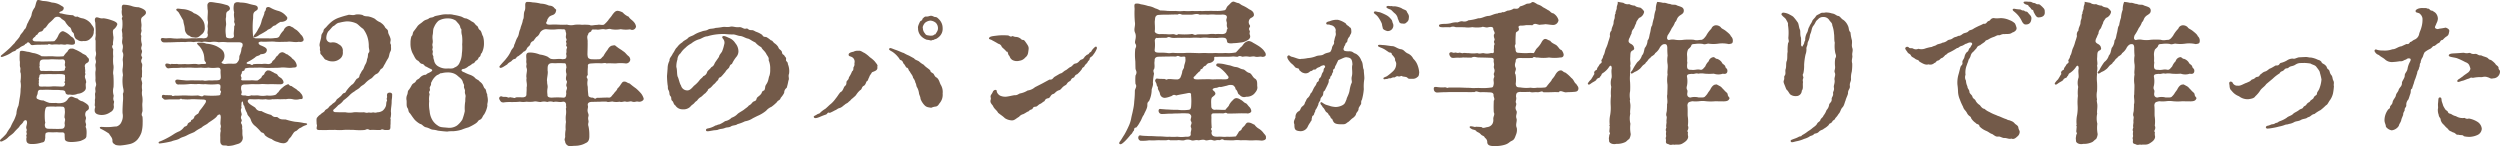 <svg xmlns="http://www.w3.org/2000/svg" width="321.249" height="18.794" viewBox="0 0 321.249 18.794"><path d="M12.56-13.58a7.109,7.109,0,0,1,.02.9c.06.3-.12.68,0,.88v1.1c-.02.4.14.46,0,.94-.12.44.14.5,0,.92-.1.3.08.52-.02,1-.04.24.02.78,0,1-.04.44.18.56.04.92-.16.4.04.56-.08.86-.06.24.06.54-.04.88.04.44-.04.56,0,.78.12.16-.04.32-.02.5-.04.4.2.6.74.66a1.876,1.876,0,0,0,1.28-.36.76.76,0,0,0,.42-.88c-.02-.26.12-.48,0-.58-.1-.36-.02-.34,0-.68a1.942,1.942,0,0,1-.02-1.08,13.072,13.072,0,0,0-.02-1.54c-.12-.46.12-.82-.02-1.4a5.746,5.746,0,0,1,0-1.02,4.308,4.308,0,0,1,0-.88c-.06-.16-.26-.34-.02-.62-.06-.36.12-.78.02-1.14-.02-.3-.1-.62.04-.8a1.273,1.273,0,0,0,.48-.64c.06-.3-.58-.5-.82-.58a4.521,4.521,0,0,0-.94-.22c-.44.06-.52-.08-.84-.12-.28-.02-.34.3-.22.68Zm6.48-1.86c0-.3-.58-.54-.96-.64a2.645,2.645,0,0,1-.94-.18,3.86,3.86,0,0,0-.88-.14c-.28-.04-.36.18-.3.6a1.792,1.792,0,0,0,.04.82c.12.14-.16.3,0,.52a4.815,4.815,0,0,1,0,1.08c-.14.36.06.48,0,1.02.1.28-.1.64.02,1.02.18.44-.08.78.02,1.02.18.34.04.58.02,1.02a3.5,3.5,0,0,1,0,1.04c-.1.5.1.84,0,1.08a5.182,5.182,0,0,0,0,1.12c.04.48.22.72.02,1.1a4.871,4.871,0,0,1,0,1.08c-.02.46-.06,1-.04,1.42a1.72,1.72,0,0,1-.14,1.12.992.992,0,0,1-.62.58c-.46.02-.68.08-1.06.08A4.736,4.736,0,0,1,13.5-.7c-.22,0-.36-.02-.38.08-.02.14.22.2.36.28a9.007,9.007,0,0,1,.82.5c.18.34.4.48.44.84-.02.38.12.42.42.62a2.217,2.217,0,0,0,.68.06,9.109,9.109,0,0,0,1.22-.2,1.894,1.894,0,0,0,.88-.54,3.048,3.048,0,0,0,.52-.9,4.382,4.382,0,0,0,.16-1.22,6.472,6.472,0,0,0-.02-.84c-.24-.3.04-.58,0-.84,0-.36-.04-.56-.02-.86a3.088,3.088,0,0,0,0-.86,1.984,1.984,0,0,1-.02-.84,2.472,2.472,0,0,1,0-.86c-.02-.4-.24-.56-.02-.86-.02-.34.02-.6,0-.86-.06-.28.1-.68-.02-.86-.26-.52.16-.62,0-.86-.22-.32.14-.54-.02-.86-.18-.36.1-.5,0-.84a2.291,2.291,0,0,1-.04-.98c-.18-.24.02-.38.02-.74-.1-.2.04-.5-.02-.84-.02-.26-.12-.62.1-.82C18.76-14.98,19.1-15.16,19.04-15.44ZM11.72-9.36c-.02-.2-.18-.24-.28-.4-.1-.22-.48-.28-.64-.44a5.285,5.285,0,0,0-.74-.4c-.2-.06-.32-.2-.54-.16-.36-.04-.46.2-.56.38a2.87,2.87,0,0,0-.5.6,6.739,6.739,0,0,1-1.42,0c-.54,0-.9.02-1.4,0a2.836,2.836,0,0,0-.98-.4c-.28-.02-.52-.16-.86-.18-.46-.1-.92-.22-.96.04a10.9,10.9,0,0,0-.02,1.1c.08.24-.04.64.08.9.06.3-.08.42.06.74a4.256,4.256,0,0,1-.04,1.04,2.609,2.609,0,0,1,.02.96,6.127,6.127,0,0,1-.1,1.08c-.06.32-.1.72-.18,1.08A2.627,2.627,0,0,0,2.4-2.38a5.7,5.7,0,0,1-.32.84,7.215,7.215,0,0,0-.44.88A8.076,8.076,0,0,0,1.1.18,6.845,6.845,0,0,1,.44.84c-.1.1-.2.22-.12.3.12.1.32-.02.46-.1A1.828,1.828,0,0,0,1.38.6c.16-.16.48-.34.7-.58.26-.32.6-.62.68-.72.12-.28.42-.38.56-.72.22-.24.44-.18.44.14.02.28-.18.6-.06.84.1.24-.08.28,0,.48.1.24-.1.34-.02.46.08.14-.04.22,0,.46,0,.54.44.54.82.54a3.948,3.948,0,0,0,1.18-.2c.24-.02.38-.14.4-.46.06-.16,0-.32.04-.52,0-.22.08-.3.44-.34a9.013,9.013,0,0,0,1.04,0A3.688,3.688,0,0,0,8.28,0c.24.02.3.08.32.3a3.245,3.245,0,0,0,.02.46c-.04.4.42.48.86.48a5.338,5.338,0,0,0,1.16-.14c.52-.22.78-.32.76-.72a3.166,3.166,0,0,0-.02-.86c-.2-.46.06-.26-.06-.68-.16-.44.12-.52-.02-.86a.727.727,0,0,1,.06-.68c.3-.22.4-.28.34-.56.02-.26-.4-.5-.78-.72a1.182,1.182,0,0,1-.68-.38c-.36-.04-.56-.22-.7-.22-.16-.08-.44.14-.54.32a1.035,1.035,0,0,1-.76.48,1.844,1.844,0,0,1-.74,0c-.48.02-.6,0-.82,0a3.7,3.7,0,0,1-.8-.32,1.434,1.434,0,0,1-.74-.18c-.14-.04-.2-.16-.12-.42a.967.967,0,0,0,.12-.42c.04-.32.2-.38.56-.34.28-.02.9-.02,1.22,0,.34.02.78-.02,1.18.04.38,0,.56.06.6.28.04.32.4.32.56.28a1.627,1.627,0,0,0,1.02-.1,1.357,1.357,0,0,0,.9-.4c.26-.3.08-.48.14-.94.1-.14,0-.4-.04-.56a.655.655,0,0,1-.02-.58c.06-.08-.08-.14-.02-.34.02-.28-.04-.34-.02-.56a.429.429,0,0,1,.12-.5C11.54-8.98,11.74-9,11.72-9.36ZM6.06-2.7c.08-.4.1-.62.46-.6a4.51,4.51,0,0,1,.9,0,3.887,3.887,0,0,1,.84,0c.32-.02.36.22.36.52.06.32-.12.82,0,.98.12.2-.1.52,0,.82,0,.38-.16.52-.42.52-.44.04-1.18,0-1.6,0-.32,0-.48-.08-.52-.3-.1-.32.1-.46,0-.62A7.249,7.249,0,0,1,6.06-2.7Zm2.6-3.58c-.04.24-.1.4-.42.4-.26,0-1.02-.06-1.28-.02-.48.04-.82,0-1.24.02-.22-.02-.44.06-.44-.26-.06-.08.04-.24,0-.38-.04-.18.06-.2.02-.28-.08-.2.02-.22.04-.34.02-.28.08-.34.4-.34.42.02.98-.04,1.26,0,.5,0,.8-.02,1.24,0,.34.04.42.08.4.28,0,.14.04.18,0,.32-.04.12.08.18-.04.36C8.52-6.4,8.62-6.34,8.66-6.28ZM8.26-7.9c-.54.04-.74.02-1.18.02-.42-.04-.8.02-1.28-.02-.18.04-.42,0-.4-.28.02-.12-.1-.14-.02-.34.04-.08-.02-.18,0-.3.02-.24.04-.38.18-.46.14-.14.78-.06,1.16-.1.32-.04,1.06.04,1.54,0,.26,0,.36.06.4.36-.02.2-.08.36,0,.52.1.18,0,.2-.02.3C8.62-7.84,8.48-7.94,8.26-7.9Zm-1.8-3.38c.1-.16.26.02.58,0a4.1,4.1,0,0,1,.86,0c.36-.08.58.06.84,0,.18-.08.38,0,.74.02.2,0,.4-.02.44-.2a.794.794,0,0,0-.4-.8c-.18-.1-.24-.22-.38-.32A2.508,2.508,0,0,0,8.4-13c-.3,0-.52.32-.62.56a2.028,2.028,0,0,1-.5.72c-.2.04-.6.02-.92.04-.42,0-.6.02-.92,0-.2-.02-.48,0-.7-.02-.4-.12-.28-.32-.02-.54.16-.06.12-.26.34-.3.1-.1.16-.34.44-.4.28-.04.34-.22.44-.4.28-.08.44-.5.68-.72a5.261,5.261,0,0,0,.68-.66.63.63,0,0,1,.86.08c.04.1.5.28.56.52a3.557,3.557,0,0,0,.46.56c.22.08.26.34.32.5.04.2.3.24.3.5.06.4.24.6.44.66a.9.9,0,0,0,.76.16,1.041,1.041,0,0,0,.94-.34,1.1,1.1,0,0,0,.4-.9c.12-.46-.14-.64-.4-1.04a2.056,2.056,0,0,0-.98-.62,1.824,1.824,0,0,1-.7-.24c-.52.1-.38-.18-.72-.18a6.456,6.456,0,0,1-1.34-.22c-.34,0-.36-.14-.14-.24.32-.1.42-.26.42-.48-.04-.16-.18-.18-.48-.38a2.374,2.374,0,0,0-1.04-.3,3.976,3.976,0,0,0-1.12-.2c-.36-.04-.76-.3-.84.06-.12.24-.14.58-.26.8a1.971,1.971,0,0,0-.4.96c-.1.36-.34.64-.44.94-.22.28-.2.76-.5.92-.18.42-.46.52-.58.9-.28.42-.52.58-.64.82-.34.32-.44.48-.78.78-.18.16-.4.36-.82.7-.12.1-.22.16-.18.26s.22.04.46-.06a3.943,3.943,0,0,0,.92-.46c.22-.18.46-.16.54-.28.1-.18.26-.12.58-.4.32-.22.5-.2.6-.36.06-.12.18-.04.28-.22.16-.12.28,0,.4.16s.22.16.4.14a6.1,6.1,0,0,1,.76-.04Zm26.44-.96c.08.06.18.02.3-.04a1.311,1.311,0,0,0,.42-.24,11.4,11.4,0,0,0,1-.58c.04-.12.4-.18.54-.34.16-.12.2-.26.5-.3a3.62,3.62,0,0,1,.68-.46c.24.04.84-.1.86-.44.06-.12-.1-.28-.34-.52a2.05,2.05,0,0,0-.78-.44,3.992,3.992,0,0,1-1.04-.42c-.28-.16-.54-.08-.58.14,0,.32-.22.3-.2.6-.16.5-.28.66-.36,1a2.955,2.955,0,0,1-.42.98,3.15,3.15,0,0,1-.48.74C32.92-12.44,32.8-12.3,32.9-12.24Zm-9.06-2.14c.06.52.16.58.2,1.1a1.023,1.023,0,0,0,.46.82c.3.06.16.24.72.26.5.12.68-.14.98-.38a1.006,1.006,0,0,0,.4-.96,1.556,1.556,0,0,0-.36-1.02,2.146,2.146,0,0,0-.88-.7c-.26-.06-.24-.2-.58-.32a2.652,2.652,0,0,0-1.04-.26c-.44-.04-.7-.12-.78.02-.1.16.18.22.32.46C23.52-14.94,23.78-14.48,23.84-14.38ZM30.88,1.48A.817.817,0,0,0,31.46.46c-.06-.46.02-.62-.06-.98a.927.927,0,0,0-.06-.54c-.22-.28.12-.32-.02-.6-.2-.4.12-.52,0-.78-.06-.3-.14-.44.02-.72-.08-.18-.02-.26-.02-.42-.02-.34.12-.48.18-.32.06.22.04.42.18.48a3.3,3.3,0,0,0,.36.94c.06.4.34.42.48.86a1.553,1.553,0,0,0,.58.82,6.247,6.247,0,0,1,.72.74c.16.16.36.04.5.42a2.342,2.342,0,0,0,.88.5,1.883,1.883,0,0,0,.8.38,1.834,1.834,0,0,0,.74.16.713.713,0,0,0,.62-.42c.04-.18.3-.3.44-.6.22-.3.24-.44.54-.56.14-.04.34-.36.62-.42a2.092,2.092,0,0,1,.46-.26c.16-.06.34-.1.34-.2,0-.12-.26-.12-.42-.14a7.919,7.919,0,0,0-1.12-.16,7.825,7.825,0,0,1-1.24-.3c-.42,0-.68.02-.96-.24-.26-.2-.42.12-.88-.34a4.87,4.87,0,0,1-1.26-.5.752.752,0,0,1-.76-.4c-.16-.16-.64-.38-.84-.6-.3-.28-.12-.56.24-.52a9.021,9.021,0,0,0,1.04,0,3.208,3.208,0,0,0,.88,0,1.783,1.783,0,0,0,.86,0c.28.02.48-.02.88,0,.18.02.44-.02.86,0a2.047,2.047,0,0,1,.86,0,1.745,1.745,0,0,0,.86,0c.14-.06.5.12.42-.34a.863.863,0,0,0-.26-.44c-.18-.28-.32-.24-.54-.5a7.153,7.153,0,0,1-.64-.42c-.32.02-.3-.32-.5-.2a1.772,1.772,0,0,0-.66.42,2.018,2.018,0,0,0-.52.58c-.22.14-.2.28-.44.36a2.536,2.536,0,0,1-1.02.06,2.907,2.907,0,0,1-1.1,0c-.36-.04-.44.04-.92-.02a.953.953,0,0,1-.74.02c-.36,0-.68.02-.5-.3.06-.28-.12-.36-.06-.78.02-.22.14-.3.4-.34.32.02.76-.04,1.16-.04a7.369,7.369,0,0,0,.94,0c.34-.04.8.04,1.24,0,.46,0,.64.02,1.18.02.4.04.56-.16.52-.3-.04-.16-.02-.16-.24-.44-.28-.22-.36-.18-.54-.48-.1-.16-.36-.16-.46-.28-.32-.14-.5-.3-.64-.26-.24-.12-.52.24-.56.36-.02.24-.28.18-.38.5-.04.1-.26.24-.48.4-.34.06-.56-.04-.96,0h-.78c-.24.02-.5.02-.36-.26.06-.12-.2-.3-.02-.54.12-.18.02-.28.14-.38.16-.04.3-.08.3-.24-.02-.14.24-.16.54-.2.32,0,1.2-.02,1.52-.02.2,0,.74.06,1.16.04.58-.02.9,0,1.38-.04.5-.08,1.04.1,1.56,0,.24-.02.56.02.52-.32a1.305,1.305,0,0,0-.58-.84c-.14-.24-.44-.36-.58-.52-.3-.06-.34-.24-.7-.3-.38.06-.42.24-.62.46-.24.16-.16.18-.32.38-.14.22-.32.22-.38.46a.606.606,0,0,1-.56.22,2.274,2.274,0,0,0-.74,0,6.914,6.914,0,0,0-1.1.02c-.2.24-.3-.02-.5-.02-.44,0-.44-.16-.2-.28a5.974,5.974,0,0,0,.92-.56c.26-.28.5-.16.72-.42.24-.02.74-.02.8-.5.04-.32-.4-.48-.88-.68-.3-.24-.24-.42.18-.44.5.06,1.34-.06,1.82.02.48.04,1.1,0,1.5,0,.52-.08.92.12,1.5,0,.34.08.66-.06.6-.34a1.2,1.2,0,0,0-.24-.48c-.16-.12-.28-.36-.52-.56-.1-.14-.36-.22-.6-.46-.32-.12-.34-.2-.5-.2a.833.833,0,0,0-.7.58,2.692,2.692,0,0,0-.54.74c-.1.18-.3.24-.58.24a3.939,3.939,0,0,1-.82.04H33.28c-.36,0-.5-.1-.48-.42a11.294,11.294,0,0,1,.02-2.18c0-.46,0-.68.24-.86.18-.14.36-.18.36-.4s-.1-.32-.38-.4a7.371,7.371,0,0,1-.9-.22,3.677,3.677,0,0,0-.96-.12c-.44-.1-.64-.04-.8.16a2.045,2.045,0,0,0,0,1.1c-.1.52.1.86,0,1.12-.02.3.22.36,0,.68.02.4-.08.84-.04,1.08.04.28.02.44-.5.46-.46-.04-.52-.12-.52-.42a3.793,3.793,0,0,1,.02-1.28c.04-.3-.1-.72,0-1.02.02-.4-.02-.58.18-.74.22-.14.3-.18.32-.4-.08-.4-.44-.42-.64-.48a5.9,5.9,0,0,0-1.06-.22c-.48-.08-.88-.16-1.02-.04-.26.22-.16.38-.16.84.1.34-.04.98.02,1.48.1.32-.04.54,0,.86.08.32-.1.74.02.88,0,.42-.12.5-.56.54a3.063,3.063,0,0,0-.86,0,5.871,5.871,0,0,0-.84,0,5.426,5.426,0,0,1-1.14,0,5.238,5.238,0,0,1-1.12,0,2.874,2.874,0,0,0-.62-.02,3.47,3.47,0,0,1-.46,0c-.3-.06-.46,0-.44.2.1.26.22.34.44.34.66,0,1.24-.02,1.64-.04.32,0,.72-.02,1.06,0a3.9,3.9,0,0,1,1.08,0,3.144,3.144,0,0,1,1.06,0c.38-.12.58,0,1.08,0a2.716,2.716,0,0,1,1.08.02,4.651,4.651,0,0,1,1.06,0h1.56c.46.04.52.22.4.6-.14.12-.1.52-.18.66-.06.32-.18.38-.2.64a.84.84,0,0,1-.22.64c-.14.22-.28.22-.66.22a4.842,4.842,0,0,0-.98.04c-.36-.06-.56-.16-.28-.36a1.13,1.13,0,0,0,.18-1.04c-.1-.4-.54-.66-.94-.88a3.893,3.893,0,0,0-1.34-.34,1.7,1.7,0,0,0-.82-.12c-.12,0-.32-.02-.36.08-.04.08.22.3.3.38A2.592,2.592,0,0,1,26.48-10c.12.6.02.72.16.88.3.34.06.34-.38.34-.14-.02-.38.08-.6.02-.4-.1-1.12.06-1.56-.02-.4.02-.52.02-.78.02-.18.02-.22-.06-.44-.02a5.43,5.43,0,0,1-.56-.02c-.12.12-.16,0-.52-.04-.4-.04-.26.36-.16.44a.337.337,0,0,0,.4.16c.68-.08.98,0,1.54-.08.38.04.84-.02,1.26,0a8.454,8.454,0,0,0,1.28,0,3.646,3.646,0,0,0,.96,0,3.824,3.824,0,0,0,1,.02c.46-.06.54.06.56.38-.04.2.04.74.02.9-.04.32-.24.3-.52.34-.38-.02-.56.04-.92,0-.4.02-.58.1-.84,0-.28.02-.82,0-1.16,0-.58-.02-.84.04-1.14,0-.34-.04-.32-.02-.94-.1-.18-.02-.42.1-.3.32a.383.383,0,0,0,.48.3A8.648,8.648,0,0,0,24.6-6.2c.22-.04.64.02,1.02,0,.22-.06.7.06,1.02,0a7.647,7.647,0,0,0,1.66,0c.26.04.34.1.32.38.02.16-.1.36,0,.46.18.18-.04.32,0,.38,0,.26-.16.22-.56.26a10.293,10.293,0,0,1-1.58-.04c-.2.28-.52.02-.8.02a12,12,0,0,1-1.48,0c-.46-.02-.86.04-1.34.02-.26,0-.4.14-.5-.04-.26-.02-.58-.02-.82-.02-.36-.08-.42-.02-.44.14-.04.24.1.2.22.36.08.1.28.08.52.06.4-.04.96,0,1.52-.02.28-.2.26.04.5-.02a4.521,4.521,0,0,0,1.04,0c.28-.02,1.06.04,1.52.04.32.04.42.1.28.42a9.55,9.55,0,0,1-.72.98c-.18.24-.12.4-.36.48-.24.2-.36.24-.38.44-.2.38-.4.22-.4.42-.02.18-.26.14-.44.4-.02.24-.22.28-.44.38a1.747,1.747,0,0,1-.62.56,4.07,4.07,0,0,0-.76.4,8.291,8.291,0,0,1-.78.46,8.534,8.534,0,0,1-.84.4c-.16.06-.32.1-.28.24.02.1.22.06.36.04a11.423,11.423,0,0,0,1.28-.24c.36-.16.6-.14.98-.32.38-.26.64-.24,1.02-.46.42-.22.54-.24.94-.42a5.112,5.112,0,0,1,.92-.56c.28-.3.7-.4.88-.62.28-.2,1.06-.66,1.14-.92.36-.3.44-.14.46.18,0,.24-.06.68-.04.92a.721.721,0,0,1,0,.54c-.02.18.08.22,0,.48A2.874,2.874,0,0,0,28.6.6c0,.48-.04.78.12.92.14.22.34.14.7.18.12.1.72,0,.86-.04Zm19.8-6.26c.08-.42-.58-.4-.64-.14-.06.22.02.28-.02.46-.12.26.1.28-.04.48-.08.18-.04.48-.12.64a1.384,1.384,0,0,1-.38.54,1.214,1.214,0,0,1-.7.22c-.34.12-.46-.02-.6.02-.26.08-.46-.02-.58.02-.28.08-.42-.06-.64-.04-.58.04-.72-.04-1.2,0a2.79,2.79,0,0,1-1.08,0c-.46,0-1,0-1.24-.02-.34.02-.42-.24-.24-.36a4.961,4.961,0,0,0,.56-.54,2.056,2.056,0,0,0,.68-.62,5.971,5.971,0,0,0,.7-.58,2.871,2.871,0,0,1,.7-.56c.26-.24.52-.28.78-.6.28-.24.4-.22.66-.52a3.247,3.247,0,0,1,.7-.54c.16-.06.32-.38.66-.58.32-.08.48-.52.6-.64.32-.14.28-.32.52-.66a6.677,6.677,0,0,1,.42-.74c.14-.28.12-.54.26-.82.18-.28.06-.54.1-.88-.24-.36.06-.48-.1-.9-.1-.34-.26-.48-.28-.78,0-.36-.32-.36-.44-.68a1.591,1.591,0,0,0-.4-.42c-.06-.04-.1-.08-.16-.12a2,2,0,0,1-.68-.44,2.874,2.874,0,0,0-.78-.3c-.22-.06-.54.02-.82-.2a2.235,2.235,0,0,0-.88-.06c-.42.18-.78-.06-1.06.08a10.412,10.412,0,0,0-1.02.3,3.2,3.2,0,0,0-.94.48,5.153,5.153,0,0,0-.76.74c-.12.14-.38.28-.36.54-.16.32-.26.36-.28.6-.02.48-.28.94-.22,1.3.12.34-.04.38.1.72-.06.38.1.32.3.64.2.2.2.38.5.44a1.467,1.467,0,0,0,.72.18,1.4,1.4,0,0,0,.92-.28.963.963,0,0,0,.44-.96.886.886,0,0,0-.5-.94,1.23,1.23,0,0,0-1.02-.24.586.586,0,0,1-.6-.54,1.662,1.662,0,0,1,.24-.88c.26-.24.5-.58.64-.68.26-.08.4-.42.84-.46a5.756,5.756,0,0,1,.9-.16,2.911,2.911,0,0,1,1.24.26c.24.12.52.48.88.7a3.624,3.624,0,0,1,.54,1.02,3.819,3.819,0,0,1,.18,1.26c.02.38.16.58,0,.78-.18.18-.04.5-.22.82a1.554,1.554,0,0,1-.24.72c-.14.24-.2.6-.34.7-.2.26-.18.34-.34.56-.1.24-.02.4-.38.54-.24.22-.36.64-.66.78a4.112,4.112,0,0,0-.56.6c-.26.3-.18.44-.48.48-.24.14-.26.34-.48.46-.22.24-.4.26-.48.46-.18.28-.2.24-.5.46-.1.16-.3.2-.48.46-.1.18-.44.26-.5.44-.1.18-.36.24-.52.44a1.48,1.48,0,0,0-.42.38c-.18.12-.1.52-.1.88.1.2,0,.3,0,.5-.02.2.1.28.52.26.16,0,.54.02.82,0,.36-.02.62,0,1.02-.02a5.816,5.816,0,0,0,1.18,0c.38-.02.64,0,1.18,0a7.814,7.814,0,0,0,1.4.02c.32-.04.3-.22.72,0,.48-.06,1.04.04,1.42-.02.18-.16.36.04.6.02.16-.02.4.04.54-.08.1-.08.08-.4.08-.54.04-.22,0-.42.04-.74-.1-.12.02-.26.02-.46a1.734,1.734,0,0,0,0-.56c0-.4.1-.84.1-1.22C50.62-4.3,50.68-4.32,50.68-4.78ZM62.9-4.9c-.16-.26-.1-.44-.24-.68-.22-.14-.18-.28-.36-.58-.16-.26-.38-.34-.48-.5-.12-.1-.42-.2-.56-.42a1.994,1.994,0,0,0-.64-.34,5.677,5.677,0,0,1-.68-.3c-.5-.16-.4-.42-.02-.44a1.542,1.542,0,0,0,.58-.34,1.441,1.441,0,0,0,.48-.32c.36-.08.32-.3.5-.4.36-.2.2-.32.4-.46.24-.14.12-.38.32-.52a2.679,2.679,0,0,0,.28-1.3,2.843,2.843,0,0,0-.12-.84c-.18-.26-.16-.64-.42-.82s-.14-.44-.44-.58c-.2-.18-.22-.36-.58-.5a3.016,3.016,0,0,0-.72-.4c-.34,0-.42-.2-.8-.28a6.267,6.267,0,0,0-.82-.18,1.971,1.971,0,0,0-.72-.06,3.032,3.032,0,0,0-.9.06c-.36.08-.64.12-.82.18-.32.24-.54.1-.76.3-.2.16-.42.1-.76.4-.24.22-.38.26-.64.52-.22.32-.36.5-.5.68-.22.26-.08.48-.32.68a2.776,2.776,0,0,0-.12.86,2.8,2.8,0,0,0,.26,1.3c.26.44.36.84.72.98.16.12.24.34.48.4.32.02.28.3.62.38a4.452,4.452,0,0,0,.54.28c.42.18-.02.38-.36.54-.12.02-.28.26-.4.2a1.177,1.177,0,0,0-.64.36c-.2.26-.38.2-.5.42-.18.34-.32.22-.54.52a5.276,5.276,0,0,1-.36.6c-.24.24-.12.34-.24.66a1.163,1.163,0,0,0-.08.76c.02.46-.04.7.12.96.16.2.04.44.32.68.22.3.32.48.6.82a2.864,2.864,0,0,0,.7.54c.3.04.4.38.8.44.46.12.54.28.88.3a2.9,2.9,0,0,1,.6.12c.3.04.82.1,1.2.12.42-.08.68-.02.92-.06a4.394,4.394,0,0,0,.92-.18,7.52,7.52,0,0,1,.88-.3,6.1,6.1,0,0,0,.8-.42c.52-.3.38-.46.68-.56.32-.14.32-.46.54-.68a3.148,3.148,0,0,0,.42-1.12c-.04-.28.06-.38.06-.7C62.98-4.52,62.88-4.66,62.9-4.9Zm-7.02-7.58c.1-.38,0-.7.2-1.06a2.17,2.17,0,0,1,.56-.8,2.274,2.274,0,0,1,1.22-.3,1.709,1.709,0,0,1,1.02.3c.26.34.46.44.56.82,0,.22.18.16.14.46a1.944,1.944,0,0,0,.08.62,5.433,5.433,0,0,1,.02,1.14,5.968,5.968,0,0,1-.04,1.18,2.729,2.729,0,0,1-.28,1.14,1.049,1.049,0,0,1-.66.64c-.22.22-.76.1-.94.14a2.023,2.023,0,0,1-1.12-.26,1.083,1.083,0,0,1-.56-.72c0-.12-.12-.3-.1-.5.02-.18-.14-.2-.1-.52.1-.28-.08-.36-.02-.54.1-.26-.04-.34,0-.62C55.98-11.8,55.82-11.86,55.88-12.48ZM60.08-4a5.176,5.176,0,0,0-.06,1.26,7.2,7.2,0,0,1-.32,1.1,2.959,2.959,0,0,1-.68.76,1.77,1.77,0,0,1-1.24.28c-.66-.06-.94-.04-1.24-.28a2.082,2.082,0,0,1-.72-.76,2.6,2.6,0,0,1-.32-1.1A4.266,4.266,0,0,1,55.44-4a2.376,2.376,0,0,1,.04-.82c.06-.18-.14-.22,0-.48.16-.2-.06-.36.08-.58.24-.4.02-.36.2-.62a2.108,2.108,0,0,1,.7-.86c.32-.1.38-.28.58-.24a2.984,2.984,0,0,1,.74-.1,2.14,2.14,0,0,1,.74.1,1.648,1.648,0,0,1,.58.34c.26.24.54.38.66.76.02.18.2.36.16.54-.06.28.14.4.12.66-.06.38.14.44.06.82A4.186,4.186,0,0,0,60.08-4ZM82.7-4.96a5.571,5.571,0,0,0-.7-.7,9.7,9.7,0,0,1-.8-.62c-.38-.1-.38-.22-.62-.24-.32-.04-.38.2-.52.36a2.266,2.266,0,0,1-.44.54c-.04.24-.32.4-.48.68-.22.18-.28.44-.56.48-.4-.04-1.28.04-1.6.02-.32.28-.28-.06-.68-.02-.28-.08-.42-.1-.42-.46a6.879,6.879,0,0,1-.06-.92,1.976,1.976,0,0,1-.02-.84c.04-.38-.3-.28.02-.7a6.48,6.48,0,0,1,.02-1.06c-.06-.38.16-.4.56-.42a8.419,8.419,0,0,1,1.02-.02c.3.04.62-.1.8.02.38-.04.76,0,1.22,0a4.953,4.953,0,0,1,1.22,0,.551.551,0,0,0,.62-.46A.627.627,0,0,0,81-9.84c-.24-.2-.36-.44-.66-.6-.14-.14-.5-.32-.74-.52-.2-.12-.24-.3-.54-.2-.34,0-.58.32-.7.56a5,5,0,0,0-.54.82c-.2.12-.24.34-.5.38a9.971,9.971,0,0,1-1.1,0c-.34-.1-.4-.14-.44-.6,0-.34.04-1.24.02-1.62.04-.3-.16-.66.06-.94.06-.4.38-.26.44-.52.06-.22.26-.1.58-.14.38.08.64-.08,1.06-.04.22.12.6-.12.86,0a3.291,3.291,0,0,0,1.26,0,3.47,3.47,0,0,0,1.2.02.5.5,0,0,0,.76-.36,1.119,1.119,0,0,0-.3-.6c-.2-.24-.5-.38-.64-.66a1.973,1.973,0,0,1-.76-.54,1.876,1.876,0,0,0-.64-.22c-.3,0-.44.18-.68.48-.22.36-.44.54-.54.72a3.92,3.92,0,0,1-.56.58c-.3.1-.58-.06-.88.04-.36-.02-.76.14-.96,0a5.145,5.145,0,0,0-.98-.02,3.847,3.847,0,0,0-.96,0,1.907,1.907,0,0,1-.96-.02,9.369,9.369,0,0,1-1.06,0,10.061,10.061,0,0,0-1.1,0c-.42.02-.58-.1-.5-.34.16-.14.06-.32.22-.46.12-.24.26-.32.6-.44a.617.617,0,0,0,.42-.56c.12-.14-.18-.24-.28-.42-.32-.28-.52-.18-.7-.26a2.533,2.533,0,0,0-.98-.22,4.682,4.682,0,0,0-1.04-.16,2.963,2.963,0,0,0-.76-.06c-.36.12-.08.68-.26,1.12-.2.38-.04.92-.24,1.18-.06.5-.26.78-.32,1.16-.24.48-.14.76-.4,1.14-.2.34-.28.76-.4.92-.02.42-.28.42-.46.9a4.15,4.15,0,0,1-.58.88c-.12.18-.4.44-.68.78-.08.1-.24.22-.14.34.08.1.2.06.4-.04.12-.06.38-.24.56-.34.22-.3.42-.3.58-.46.26-.34.44-.18.56-.36.2-.3.28-.18.48-.4a2.259,2.259,0,0,0,.48-.42A.647.647,0,0,0,68-10.8c.1-.18.34-.3.42-.48a.555.555,0,0,1,.4-.46c.16-.2.16-.22.38-.5a1.044,1.044,0,0,0,.46-.54.967.967,0,0,1,.8-.48,6.71,6.71,0,0,0,1.16.04,4.578,4.578,0,0,1,.96-.02c.28-.02.38.02.4.34.16.28-.06.56.06.82.18.38-.12.24.02.56.06.14-.02.24-.02.4.2.22.1.26.06.4-.06.18.02.26-.04.54-.06.14.04.22.02.4-.02.34-.16.36-.54.38-.4-.1-.96.04-1.28-.02-.28-.02-.32-.1-.6-.3a3.344,3.344,0,0,0-1-.28,3.74,3.74,0,0,0-.8-.22,2.473,2.473,0,0,0-.7-.02c-.28.1-.26.32-.24.72.04.18-.04.38.02.64.06.28-.1.26.04.68.1.28-.14.9-.02,1.22-.1.38.12.74,0,1.22.02.34-.02.62-.02.8,0,.26-.04.4-.42.46-.3,0-.52-.02-.94,0-.16.18-.3.02-.58.02-.22-.1-.28.08-.48-.02-.24-.12-.46,0-.7-.1a.262.262,0,0,0-.34.38c.1.2.2.34.36.36.16.04.18,0,.46-.02.52-.04.72,0,1.02-.02a5.94,5.94,0,0,0,.78-.04,2.37,2.37,0,0,0,.84,0,4.041,4.041,0,0,0,.86,0c.42-.1.56.04.98.04a1.493,1.493,0,0,1,.84,0,1.2,1.2,0,0,1,.8,0c.42-.12.72.08,1.2-.04.26-.02.36.1.42.34-.06.1.08.46-.04.54a2.452,2.452,0,0,1,.02.76,3.031,3.031,0,0,0,0,.96,4.105,4.105,0,0,0-.04.98,3.7,3.7,0,0,0-.06.96c-.04.14-.14.42-.02.5a.691.691,0,0,0,.88.66c.16-.04.72-.02.9-.08a2.459,2.459,0,0,0,.86-.3c.36-.14.5-.42.48-1a5.16,5.16,0,0,0-.1-1.12c-.14-.42.06-.48-.02-.8-.12-.52.12-.48-.02-.88-.2-.5.02-.68-.04-.98-.12-.44.24-.52.58-.52.3,0,.74-.02,1.04-.02a5.244,5.244,0,0,1,.82,0c.14.12.66-.08.8,0a2.26,2.26,0,0,0,.82,0c.32.12.6-.1.82,0,.4.06.56-.12.82,0,.4.1.44-.08.8,0,.28.06.72-.16.66-.42A2.035,2.035,0,0,0,82.7-4.96Zm-9.64-.06c-.04.26,0,.56-.38.56a9.389,9.389,0,0,0-1.5,0c-.46-.02-.56-.14-.54-.4a2.527,2.527,0,0,1,0-.78c.08-.36-.06-.52-.04-.86-.1-.32.16-1.06.06-1.44,0-.32-.02-.66.16-.82.16-.16.42-.14.8-.12a10.431,10.431,0,0,1,1.12,0c.28-.02.28.1.34.54a1.279,1.279,0,0,0,0,.82c.02.28-.14.5-.02.84.24.22-.12.5.04.8S72.96-5.42,73.06-5.02ZM86-7.24a10.738,10.738,0,0,0,.08,1.16c.08.26-.04.44.14.7.16.36.02.44.2.7.24.22.02.44.26.64.16.12.16.46.38.56a1.085,1.085,0,0,0,.96.52,1.247,1.247,0,0,0,.96-.32c.24-.3.36-.28.56-.52.12-.18.3-.22.38-.36a1.306,1.306,0,0,1,.46-.4c.18-.14.2-.18.44-.4.12-.04.18-.16.42-.42,0-.22.28-.26.42-.42.18-.16.24-.3.42-.42.2-.18.24-.3.42-.44.18-.16.04-.34.4-.44.2-.18.44-.5.6-.66.06-.14.12-.2.36-.44.24-.16.12-.46.48-.58a4.321,4.321,0,0,1,.54-.88,1.127,1.127,0,0,0,.3-.72,1.625,1.625,0,0,0-.4-1.08,1.648,1.648,0,0,0-.82-.68c-.16-.06-.7-.38-.84-.16-.08.14.08.24.18.42a.76.76,0,0,1,.04.62,4.591,4.591,0,0,1-.28.9c-.22.32-.34.42-.38.66l-.46.66c-.16.22-.14.48-.52.66-.24.34-.42.38-.54.62a.754.754,0,0,1-.5.54c-.04.12-.24.26-.42.44a3.672,3.672,0,0,1-.78.8c-.4.46-.62.64-.98.58a.824.824,0,0,1-.68-.62c-.2-.28-.28-.88-.44-1.16-.1-.34-.04-.86-.16-1.22a2.932,2.932,0,0,1,.14-.96,1.068,1.068,0,0,1,.4-.8,2.892,2.892,0,0,1,.62-.7,2.964,2.964,0,0,1,.76-.56,2.84,2.84,0,0,1,1-.54c.26-.04.66-.38,1.06-.38a6.731,6.731,0,0,1,1.1-.24,8.146,8.146,0,0,1,1.12-.06,9.258,9.258,0,0,0,1.02.06c.3-.04.72.2,1.04.2.36.06.66.3.98.34.3.12.48.3.9.48a2.673,2.673,0,0,0,.78.62c.14.32.34.38.6.78.16.36.42.5.34.88a2.619,2.619,0,0,1,.2,1.16,2.591,2.591,0,0,1-.08.8c-.12.24-.12.5-.22.76-.14.38-.32.48-.34.72-.08.68-.22.34-.42.66-.04.28-.42.54-.52.62-.28.22-.08.44-.46.56-.34.12-.26.34-.72.56-.08.16-.42.36-.58.5s-.56.34-.82.54a1.849,1.849,0,0,1-.8.52,1.544,1.544,0,0,1-.84.44,3.756,3.756,0,0,1-.74.42c-.24.02-.28.12-.5.14a2.746,2.746,0,0,1-.66.3c-.3.1-.6.06-.54.34.04.2.56.04.78.02.28-.08.66-.04.8-.14.36-.12.5-.06.84-.2.3-.12.46-.04.74-.18.26-.2.66-.12.88-.32a4.506,4.506,0,0,0,.96-.36,2.491,2.491,0,0,0,1.02-.4l.56-.28a4.521,4.521,0,0,0,1.14-.68,1.774,1.774,0,0,1,.68-.5,5.761,5.761,0,0,0,.72-.62c.08-.22.42-.22.46-.52a3.013,3.013,0,0,0,.46-.66.752.752,0,0,1,.32-.64,6.856,6.856,0,0,0,.22-.92c.16-.3-.06-.54.08-.88a2.346,2.346,0,0,0-.16-1.28c.06-.24-.3-.32-.22-.58.04-.28-.12-.26-.26-.56-.34-.12-.2-.38-.34-.52-.1-.16-.34-.22-.4-.5a1.608,1.608,0,0,0-.44-.46c-.24-.14-.28-.4-.5-.4a3.631,3.631,0,0,0-.58-.42c-.26-.06-.38.02-.54-.28a2.814,2.814,0,0,0-.72-.38c-.26-.08-.36-.24-.66-.24-.48.02-.38-.24-.68-.2-.32.12-.52-.2-.88-.18-.58.06-.82-.16-1.24-.04-.36.06-.58-.02-.9.02a7.743,7.743,0,0,1-.92.12c-.38.14-.7.06-.94.2-.32.2-.48.1-.9.28a3.539,3.539,0,0,0-.88.38c-.2.16-.66.24-.82.44-.18.22-.54.3-.74.56a2.148,2.148,0,0,0-.66.62c-.28.24-.28.46-.56.82-.18.42-.44.54-.42.92a2.083,2.083,0,0,0-.24.96Zm34.96-7.28c-.14-.14-.28-.3-.48-.3-.18,0-.32-.16-.56-.16-.18,0-.34.12-.62.1-.18-.02-.3.12-.48.3-.02.28-.2.16-.32.38-.1.2-.3.62-.24.8a1.438,1.438,0,0,0,.48,1.12,1.935,1.935,0,0,0,.64.38,2.226,2.226,0,0,1,.46.08c.16.06.24-.08.4-.06.1.02.14-.14.28-.1a1.722,1.722,0,0,0,.44-.3,1.349,1.349,0,0,0,.46-1.12A1.587,1.587,0,0,0,120.96-14.52Zm-.14,1.12a.761.761,0,0,1-.08.38,2.028,2.028,0,0,1-.2.32c-.04.16-.12.08-.16.12-.22.18-.3.14-.54.16-.38-.06-.56-.04-.68-.28a1.036,1.036,0,0,1-.28-.7c-.08-.14.12-.52.28-.68a1.212,1.212,0,0,1,.68-.28,1.208,1.208,0,0,1,.7.28A.974.974,0,0,1,120.82-13.4Zm-8.14,4.26a3.884,3.884,0,0,0-.62-.52,3.847,3.847,0,0,0-.68-.54c-.32-.14-.48-.34-.82-.28a1.017,1.017,0,0,0-.6.12c-.36.06-.62.18-.62.36,0,.22.14.2.32.28a.671.671,0,0,1,.42.84.639.639,0,0,1-.12.52c-.02.32,0,.38-.18.52a3.331,3.331,0,0,1-.4.76c-.04.4-.32.4-.32.66,0,.44-.2.4-.3.6-.12.26-.22.56-.48.66-.26.3-.34.5-.58.78a3.944,3.944,0,0,1-.64.72c-.26.2-.36.34-.72.64a3.338,3.338,0,0,0-.64.48c-.06.14-.26.12-.46.26-.1.1-.42.16-.38.3.06.2.28.2.76,0,.24-.1.52-.22.78-.3s.18-.36.52-.22a7.184,7.184,0,0,0,.68-.34c.18-.04.3-.22.56-.28.34-.1.44-.28.66-.42.26-.24.32-.14.56-.42.26-.16.2-.24.5-.44.24-.24.3-.22.48-.5a2.77,2.77,0,0,1,.46-.52c.26-.12.16-.36.42-.54.26-.08.34-.48.4-.58.24-.12.16-.26.36-.58.02-.18.18-.3.34-.6.3-.14.8-.22.68-.72C113.14-8.62,112.92-8.82,112.68-9.14Zm4.42-.72a4.317,4.317,0,0,1-.68-.34c-.2-.04-.48-.2-.98-.38-.5-.16-.74-.34-.86-.2-.12.12,0,.22.34.4a3.167,3.167,0,0,1,.74.66c.26.28.22.42.4.44.3.14.26.4.36.46.16.14.26.44.36.5.3.04.2.36.44.52.06.22.38.48.4.8a1.288,1.288,0,0,1,.3.62c.16.24.06.38.24.64a2.048,2.048,0,0,1,.22.7c.02.24.18.4.2.74a2.38,2.38,0,0,0,.5.8c.26.28.5.28.88.34a1.745,1.745,0,0,1,.62-.16c.3-.12.3-.24.46-.44a1.633,1.633,0,0,0,.38-1.22,1.808,1.808,0,0,0-.22-1.1c-.16-.22-.22-.76-.58-.98-.14-.04-.26-.26-.36-.46-.24-.18-.42-.22-.42-.42-.16-.22-.62-.44-.84-.74a2.944,2.944,0,0,1-.62-.44c-.16-.12-.54-.2-.62-.38Zm11.48-1.52a.572.572,0,0,1,.44.4c.16.18.36.3.62.62.18-.04.12.12.26.44.2.14.1.36.48.62a1.224,1.224,0,0,0,.9.1,1.16,1.16,0,0,0,.76-.42c.36-.28.36-.56.42-1,.06-.38-.08-.54-.32-.9-.14-.18-.22-.36-.4-.36-.22,0-.2-.12-.36-.2a1,1,0,0,0-.48-.18,1.016,1.016,0,0,1-.48-.12c-.4.2-.36-.1-.72-.08a7,7,0,0,0-1.4.04c-.5.06-.86.1-.92.32-.04.16.18.12.42.28C128.06-11.68,128.22-11.6,128.58-11.38Zm7.26,4.22c-.28.16-.24.42-.7.38l-.92.5-.94.48a1.744,1.744,0,0,1-.94.42,2.713,2.713,0,0,1-.98.38c-.16.04-.36.26-.68.22-.3.04-.68.14-.86.16a1.626,1.626,0,0,1-1.02-.1.912.912,0,0,1-.38-.4c-.1-.2.02-.24-.14-.32-.14-.06-.28.04-.38.16a1.905,1.905,0,0,1-.26.46c-.16.32.06.34-.06.66-.06.28.02.4.3.74.16.42.5.56.66.9.34.28.6.42.88.7a1.8,1.8,0,0,0,.86.28c.38.02.5-.2.96-.46a.965.965,0,0,1,.54-.34,4.609,4.609,0,0,0,.54-.32c.16.04.16-.2.56-.3.2-.1.06-.34.54-.34.22-.08.3-.26.54-.36.2-.08.26-.2.56-.36.08-.24.24-.34.54-.38.24-.14.24-.46.6-.54.2-.06.3-.36.74-.48.3-.1.3-.38.8-.64.26-.14.12-.3.6-.54.14-.08.08-.32.46-.44.14-.04.1-.32.44-.42a3.4,3.4,0,0,0,.62-.68c.06-.26.26-.16.36-.44.06-.14.26-.24.38-.46.06-.2.24-.16.26-.46.08-.22.26-.16.46-.48a2.938,2.938,0,0,0,.46-.8c.02-.12-.04-.38-.3-.14a2.554,2.554,0,0,0-.36.4c-.04.18-.18.2-.3.3-.16.3-.26.14-.46.38-.26.16-.18.4-.62.5-.24.14-.3.38-.64.48-.36.04-.34.22-.66.44-.2.04-.56.42-.68.44-.28.14-.44.4-.7.42ZM146.2-8.22c.02.3.28.42,0,.92a6.445,6.445,0,0,0,0,1.08c.24.34-.06.58-.08.88a11.425,11.425,0,0,1-.08,1.36,5.928,5.928,0,0,1-.16,1.12c-.06.36-.16.66-.24,1.1a4.143,4.143,0,0,1-.36,1.06,10.931,10.931,0,0,1-.5.98c-.26.4-.32.52-.44.7-.08.14-.36.4-.16.52.16.1.4-.12.66-.36a8.716,8.716,0,0,0,.74-.84c.24-.16.24-.38.38-.48.14-.16-.04-.42.34-.44a3.389,3.389,0,0,0,.46-.68c.24-.34.28-.68.52-.96.06-.22.34-.64.42-1,.08-.34-.08-.5.24-.76a3.473,3.473,0,0,0,.34-1.34c-.04-.24.24-.64.16-1a7.211,7.211,0,0,1,.14-1.16c0-.14-.18-.42.02-.62.12-.4-.02-.66.06-1.04-.02-.34.12-.52.5-.54.72-.02,1.82-.04,2.26-.02.34-.22.36.08.78.02.54-.08.38.12.42.3.04.42-.16.64-.18,1.04,0,.18-.24.36-.24.66a3.632,3.632,0,0,1-.22.66.5.5,0,0,1-.42.26c-.6,0-.8-.08-1.22-.04-.2.18-.3-.08-.56-.02-.2-.02-.46,0-.7-.04-.08,0-.2-.08-.32.14-.12.2.14.36.16.64.02.2.18.26.16.38-.04.24.18.4.26.74a.619.619,0,0,0,.7.56,2.758,2.758,0,0,0,.66-.18c.3-.06.28-.32.74-.12.4-.12,1.14-.22,1.46-.3.3-.06.48-.02.44.26a7.913,7.913,0,0,1,0,1.54c-.06.26-.1.34-.48.36a5.091,5.091,0,0,1-1.24-.02c-.66.02-1.12-.04-1.44-.04L149.44-3c-.24-.06-.3.16-.26.32a.4.4,0,0,0,.4.32c.56,0,.8-.06,1.32-.04.32-.04.7-.02,1.04-.04a5.82,5.82,0,0,1,.84,0c.26,0,.44.02.58.32.04.32-.18.44,0,.74.16.28-.16.44-.02.76.12.28-.08.52-.04.8.04.38-.3.4-.66.38a3.761,3.761,0,0,1-1.06,0,5.989,5.989,0,0,1-1.04,0c-.36.04-.74-.04-1.26-.04-.54,0-.92-.06-1.34-.04-.2-.02-.64-.02-.96-.06-.34-.08-.38.04-.42.22-.04.28.24.5.42.44a4.755,4.755,0,0,0,.98-.06,6.741,6.741,0,0,0,.9,0c.22-.02.78,0,1.14,0,.4,0,.38-.12.66,0h.9c.16-.08.58.06.9,0a1.22,1.22,0,0,1,.92,0c.3.1.52-.1.9,0,.22,0,.62-.16.92,0,.28.06.56-.14.9-.02.42.14.38-.06.86,0,.22.02.3-.24.64,0,.22,0,.84.04,1.22.02a3.386,3.386,0,0,1,.9,0,6.75,6.75,0,0,1,.9,0,6.711,6.711,0,0,0,.9,0,6.336,6.336,0,0,1,.88.04c.14,0,.66-.06.56-.42.04-.16-.08-.3-.28-.52a2.059,2.059,0,0,0-.64-.6,1.663,1.663,0,0,1-.54-.5c-.36-.14-.42-.26-.8-.28-.2-.02-.32.16-.38.26-.14.24-.34.3-.46.54-.06.26-.3.22-.4.42a4.545,4.545,0,0,1-.36.56,7.228,7.228,0,0,1-1.18.04c-.42.06-.64-.04-1.18,0-.44,0-.74-.06-.78-.52.18-.38-.22-.36.04-.64a9.213,9.213,0,0,1-.04-1.26c0-.32-.1-.6.34-.58.2,0,.74-.02,1.08,0,.32.02.34-.18.64.02.34,0,.84,0,1.36-.02.5-.02.8,0,1.14,0,.1.06.6-.06.56-.32a.884.884,0,0,0-.22-.48c-.26-.24-.32-.46-.54-.52-.22-.1-.3-.28-.62-.44a1.066,1.066,0,0,0-.52-.2.567.567,0,0,0-.44.24,2.212,2.212,0,0,0-.5.62c-.06.22-.26.32-.48.64-.34.04-1.06-.04-1.36,0a.438.438,0,0,1-.46-.38c0-.44-.08-1,.1-1.22.28-.24.54-.36.38-.64-.1-.18-.26-.24-.3-.32-.04-.14.16-.24.44-.26.22,0,.36-.18.6-.1.32-.06.5-.12.8-.18a1.123,1.123,0,0,1,.64-.08c.2.02.22.1.36.24.12.16.06.32.18.36.26.28.14.52.44.66a.722.722,0,0,0,.84.24,1.36,1.36,0,0,0,1.02-.36c.28-.32.5-.6.4-1.02,0-.42.02-.76-.28-.94-.32-.18-.42-.66-.74-.74-.4-.1-.52-.42-.82-.46-.38-.06-.5-.26-.94-.3-.28-.02-.6-.2-.82-.22-.32-.06-.74-.18-.98-.2-.52-.06-.6-.04-.66.08-.1.24.14.26.38.4a4.939,4.939,0,0,1,.9.84c.12.22.4.34.22.58-.14.18-.84.08-1.08.1-.32-.02-.9.04-1.16,0-.26-.02-.76,0-1.08,0-.66.02-.98.04-1.08-.1s0-.2.18-.36a2.508,2.508,0,0,1,.36-.38c.06-.12.22-.14.3-.28-.02-.24.22-.16.28-.28.04-.12.24-.32.32-.32.2-.06.14-.24.48-.36.34-.02.76-.28.7-.6-.06-.28.2-.2.36-.2.1-.02.72-.02.88-.02a9.111,9.111,0,0,0,1.04-.02c.32-.04.4.04.76.02.26-.2.48.02.64,0a2.126,2.126,0,0,1,.8,0c.18.04.5-.1.8,0,.28.08.64-.06.8,0,.24.06.52-.04.54-.22.02-.28-.14-.4-.28-.62a3.275,3.275,0,0,0-.64-.54c-.22-.14-.5-.3-.72-.42a1.119,1.119,0,0,0-.56-.22,1.05,1.05,0,0,0-.64.38c-.26.36-.26.34-.42.46a3.082,3.082,0,0,1-.26.28c-.08.12-.18.18-.3.34a4.43,4.43,0,0,1-1.34.08,9.369,9.369,0,0,1-1.3,0,9.63,9.63,0,0,1-1.32,0c-.46,0-.68.04-1.3,0-.5,0-.72-.04-1.3,0-.34.02-.78.02-1.3,0-.44-.06-.62.08-.98,0a6.483,6.483,0,0,0-.9-.04c-.56,0-.7-.06-.72-.32a5.146,5.146,0,0,0,.02-1.24c.04-.26.18-.4.34-.32.26-.04.92-.02,1.22-.04.26-.2.4,0,.74.02.44.02.8-.04,1.16,0,.52-.04.82.02,1.36-.02a9.158,9.158,0,0,1,1.08.02,4.034,4.034,0,0,1,1.1,0c.32,0,.68,0,.98.02a4.321,4.321,0,0,1,.86-.04c.4.04.4.24.46.54.04.18.44.22.8.16a6.557,6.557,0,0,0,.88-.08,1.792,1.792,0,0,0,.82-.24c.22-.1.58-.32.42-.74-.12-.32.08-.34-.04-.56-.22-.4.2-.42.02-.7a.652.652,0,0,1,.1-.88c.12-.08.48-.2.44-.48-.02-.12-.02-.42-.62-.68a4.4,4.4,0,0,0-.84-.48c-.3-.14-.36-.28-.58-.32-.14,0-.5-.2-.62-.18-.26.04-.36.26-.64.5s-.22.48-.44.6a4.314,4.314,0,0,1-1.08.1c-.3,0-.78-.02-1.04,0-.48-.02-.7.04-1.04,0a9.021,9.021,0,0,1-1.04,0,6.234,6.234,0,0,1-1.06,0,4.518,4.518,0,0,1-1.04,0c-.48.02-.62,0-1.04,0a6.95,6.95,0,0,0-.98-.06,2.486,2.486,0,0,0-.64-.28,2.531,2.531,0,0,0-.9-.3,5.6,5.6,0,0,0-.94-.22,1.3,1.3,0,0,0-.64-.08c-.3.02-.12.56-.16.8a13.086,13.086,0,0,0,.04,1.54c.1.54-.18.92.02,1.38.26.6-.08,1.06.02,1.38.28.42,0,.56,0,.82a7.257,7.257,0,0,0,.02,1.48Zm2.48-6.08c.06-.32-.02-.64.38-.78a9.4,9.4,0,0,1,1.1-.04c.32,0,.98-.04,1.46-.02.32-.18.42.02.68.02h1.08c.28,0,.7-.2,1.06,0a6.48,6.48,0,0,1,1.08,0,4.651,4.651,0,0,1,1.06,0c.28-.02.4.02.82-.02.5.02.6.22.52.48-.14.34.06.44.02.74-.06.5.22.54,0,.72-.02.32-.1.5-.46.56-.22.04-.64-.04-.98.02a3.088,3.088,0,0,0-.86,0c-.38.06-1.14,0-1.54.04-.38.18-.46-.14-.78-.04a8.767,8.767,0,0,1-1.62,0c-.3.22-.36-.02-.72,0a4.089,4.089,0,0,1-.86,0c-.2,0-.56-.02-.86,0-.22-.02-.62-.14-.58-.42C148.74-13.4,148.66-13.98,148.68-14.3Zm26.54,5.08a1.6,1.6,0,0,0-.7-.88c-.42-.12-.32-.3-.84-.32a1.887,1.887,0,0,1-.56-.04.254.254,0,0,1-.14-.4c.04-.28.12-.2.2-.5.04-.2.26-.14.26-.5a.991.991,0,0,1,.28-.46c.06-.28.22-.3.22-.64-.02-.14.02-.48-.22-.54-.14-.22-.4-.24-.48-.48a2.84,2.84,0,0,0-1.02-.48,2.254,2.254,0,0,0-1.06.18c-.34.06-.5.18-.44.32.08.2.28.02.56.18a.739.739,0,0,1,.66.66c-.08.32.08.4-.04.74-.12.32-.12.5-.2.74.1.3-.14.38-.24.72a1.364,1.364,0,0,1-.2.54c-.12.16-.52.12-.88.36-.3.2-.66.08-1.04.26a3.578,3.578,0,0,1-1.02.22,4.456,4.456,0,0,1-.84.1c-.24.1-.76-.18-1.14-.26-.34-.06-.34-.3-.56-.14-.2.16.02.54.42.96a2.411,2.411,0,0,1,.52.52c.3.2.52.06.52.36.34.28.3.3.66.4a.777.777,0,0,0,.7-.2c.06-.1.26-.04.38-.2.14-.14.32.02.46-.18.12-.14.3-.16.46-.24a.728.728,0,0,1,.38-.18.19.19,0,0,1,.26.26c-.28.26-.06.4-.3.66-.16.26-.14.56-.36.7-.24.24.02.34-.32.52-.12.12-.08.28-.28.52-.3.4-.32.76-.58.94a1.294,1.294,0,0,1-.32.54c-.22.16-.2.3-.36.56-.12.18.02.26-.4.58-.24.2-.2.5-.44.6a.827.827,0,0,0-.42.8c-.16.4-.28.52-.14.9,0,.56.04.8.66.86a1.008,1.008,0,0,0,1.04-.54,2.78,2.78,0,0,1,.34-.58c.06-.2.2-.14.18-.48.08-.18.02-.32.18-.4.14-.08.12-.24.2-.4.14-.12-.02-.18.2-.44a4.91,4.91,0,0,0,.28-.58c0-.18.08-.26.26-.56-.02-.26.14-.36.28-.56.16-.22,0-.54.28-.66.14-.3.32-.62.44-.92.18-.38-.06-.46.24-.64.1-.14-.1-.1.16-.36.14-.18.08-.32.2-.42.12-.22-.1-.3.18-.46.14-.18.06-.32.22-.48.08-.2.12-.26.3-.64.46-.16.86-.44,1.12-.36.6.06.66.36.7.92-.14.46.06.96-.08,1.52-.12.5.12.66-.08.96a4.879,4.879,0,0,0-.22.92c-.1.5-.36.86-.38,1.08-.2.46-.2.56-.5.74a1.973,1.973,0,0,1-.88.24,3.309,3.309,0,0,1-.66-.1c-.2-.08-.5-.14-.68-.22-.4-.2-.48-.38-.6-.26-.1.08.02.26.1.38.1-.04.04.14.24.3.18.18.28.52.42.58a.579.579,0,0,1,.28.36c.24.12.2.36.34.46.12-.04.1.12.24.36.12.24.38.36.94.36.46,0,.56.04.88-.24.24-.1.42-.4.72-.58.1-.08.36-.3.38-.5.08-.24.24-.3.32-.56,0-.3.12-.34.26-.62.18-.16-.02-.36.18-.66a6.956,6.956,0,0,0,.24-1.36,5.619,5.619,0,0,1,.06-1.26c.04-.26-.06-.82-.06-1.22C175.36-8.36,175.48-8.86,175.22-9.22Zm3.64-6.6c.26.08.32.24.6.48a1.153,1.153,0,0,1,.46.76c.2.34.1.6.62.6.36.06.42-.1.58-.22.24-.24.18-.42.22-.6.02-.36-.2-.5-.28-.74-.06-.2-.42-.22-.68-.42a2.775,2.775,0,0,0-.86-.24c-.38.04-.28-.06-.52-.02-.18,0-.48-.1-.56.1C178.42-16,178.68-15.88,178.86-15.82Zm3.6,7.22a2.144,2.144,0,0,0-.56-.86,1.388,1.388,0,0,0-.76-.7c-.38-.2-.42-.44-.8-.52-.46-.04-.82-.42-1.16-.4-.3-.02-.9-.14-1.22-.14-.4-.04-.6-.06-.6.1,0,.14.48.24.78.42.1.04.42.28.56.36.12.16.42-.02.44.32.14.18.38.38.42.62-.06.2.18.34.14.66a1.258,1.258,0,0,1-.4.88,7.051,7.051,0,0,1-.78.64c-.16.1-.5.16-.46.3.04.18.22.06.4.06.22,0,.3-.14.42-.08.24,0,.28-.16.62-.12.1-.04.28-.24.5-.12.38.02.22-.16.5-.02.12.06.52.04.64.18.16.2.34.12.7.14a.85.85,0,0,0,.58-.22c.24-.14.2-.4.24-.58A3.2,3.2,0,0,0,182.46-8.6Zm-4.5-4.92c-.02.26.2.38.58.5a.715.715,0,0,0,.76-.94c-.1-.14-.08-.44-.26-.58a1.781,1.781,0,0,0-.6-.52,6.924,6.924,0,0,0-.86-.38c-.42-.04-.66-.22-.74.02-.08.14.32.26.58.66a4.091,4.091,0,0,1,.38.66C177.92-13.88,177.86-13.74,177.96-13.52Zm24.88,7.3c-.28-.16-.28-.52-.64-.78a4.442,4.442,0,0,0-.76-.68c-.34-.08-.34-.3-.62-.28-.34.02-.56.38-.64.5a2.459,2.459,0,0,1-.46.64c-.06.22-.32.44-.46.64-.2.2-.22.42-.54.42a6.447,6.447,0,0,1-.9.02,2.368,2.368,0,0,1-.84,0,4.836,4.836,0,0,1-1.36-.04c-.44,0-.52-.1-.56-.46a3.92,3.92,0,0,0-.02-1.2c-.22-.28.16-.54,0-.88-.2-.42.04-.7.02-.88.02-.26.16-.34.56-.36.34.02,1.02.02,1.6,0,.22-.26.36,0,.68-.06a4.937,4.937,0,0,0,1.44,0,4.827,4.827,0,0,0,1.42,0c.32.02.48-.14.46-.4a1.221,1.221,0,0,0-.28-.56c-.3-.08-.3-.32-.68-.64-.32-.18-.6-.28-.76-.54-.38-.14-.42-.22-.6-.24-.14-.02-.3.04-.5.38a2.9,2.9,0,0,1-.52.72c-.3.28-.26.4-.5.72a4.213,4.213,0,0,0-.88,0,9.777,9.777,0,0,1-1.02-.04c-.34,0-.38-.1-.44-.36.04-.28-.22-.46,0-.76a11.967,11.967,0,0,1,.04-1.44c.06-.22.48-.18.38-.6-.06-.16-.1-.26.18-.34a3.085,3.085,0,0,0,.76-.06c.32.02.4-.02.8.02.32-.34.56-.1.94-.06.2-.04.4-.02.74-.08.28.02.62.08.96.1a.7.7,0,0,0,.72-.62,1.471,1.471,0,0,0-.68-.88c-.32-.02-.42-.34-.66-.4a6.5,6.5,0,0,0-.66-.38,1.749,1.749,0,0,0-.68-.36c-.34-.2-.6-.42-.8-.24-.24.2-.5.08-.7.2a3.024,3.024,0,0,1-.78.3c-.22.4-.48.28-.8.28a1.678,1.678,0,0,1-.8.26c-.22.08-.46.26-.62.18-.32.18-.48.04-.62.18-.54.04-.9.34-1.26.32-.48.06-.78.32-1.26.3a5.651,5.651,0,0,1-1.26.26.907.907,0,0,1-.72.14c-.34-.08-.62.18-.76.12a2.358,2.358,0,0,0-.8.12,3.681,3.681,0,0,1-.86.08c-.38.02-.64.06-.64.2,0,.24.26.22.54.24a6.638,6.638,0,0,1,.9,0,.8.8,0,0,1,.68-.02c.3.02.86,0,1.2.02a3.133,3.133,0,0,0,.96-.02,3.992,3.992,0,0,0,1.2,0c.22-.14.52.14.9,0,.34-.06.58-.04.6.22,0,.28.32.48.08.74-.06.4.16.56.06.74-.18.36.16.3-.06.7a2.009,2.009,0,0,1-.02.5c.06.46-.06.48-.34.42a1.818,1.818,0,0,1-.98.02c-.32,0-.44.12-.8,0a3.9,3.9,0,0,1-1.08,0c-.24.02-.36-.04-.7-.02-.2.08-.28-.04-.54-.04-.24.1-.4-.06-.58,0-.22.08-.4-.14-.58-.02-.18.06-.12.32-.02.46.14.22.26.26.62.22.42-.04.66.02,1.02-.04.26,0,.86.02,1.1.02.38-.18.52-.06.9-.02.4,0,1.12.02,1.58.04.32,0,.4.08.4.3-.06.3.1.42.02.76-.08.3.2.44.02.88-.12.28.1.34,0,.58-.14.32-.02.46-.04.82-.06.36-.1.48-.34.48a7.535,7.535,0,0,1-1.46.06c-.4-.02-.86.04-1.24-.02-.62,0-.98-.04-1.62-.04h-1.14c-.22.14-.28-.08-.58-.02a4.391,4.391,0,0,1-.88-.04c-.3-.04-.5-.06-.44.32a.417.417,0,0,0,.44.38c.44-.02.66-.04.98-.04.26,0,.44-.02.76-.02h1.48c.42,0,1,.02,1.58,0,.24-.18.38,0,.74.02a10.361,10.361,0,0,1,1.1.02c.42,0,.58.08.6.36-.06.18.22.46.02.72,0,.24-.04.72,0,1.48.18.32-.08.5-.06.88a1.067,1.067,0,0,1-.12.62.883.883,0,0,1-.62.4c-.24.02-.6.22-.76,0-.26-.02-.52-.04-.72-.04-.2.06-.22,0-.46-.04-.16-.02-.32-.06-.36.06-.04.1.18.22.32.3.16.08.44.06.56.28.28.18.32.12.56.38.22.24.38.12.52.44a.654.654,0,0,1,.3.48c-.02.48.34.6,1.02.58a4.047,4.047,0,0,0,1.14-.14c.62-.16.66-.4,1.02-.54.24-.14.32-.22.5-.74a1.593,1.593,0,0,0,.12-.9c-.2-.44.04-.78-.02-1.16-.18-.46.08-.64,0-1-.32-.54.02-.66-.06-1.02-.16-.26.1-.46-.02-.84,0-.5.14-.58.52-.62.46.04.8,0,1.28,0,.24.12.6,0,.92.04.34.04.64-.24.76,0,.46.02.82,0,1.08,0a7.053,7.053,0,0,1,.92,0c.24-.3.56,0,.92.02.28-.04.62-.02,1-.06.32-.02.58-.04.62-.42C203.12-5.9,202.96-5.98,202.84-6.22ZM209.8-1.1a2.864,2.864,0,0,1-.02-1.3c-.08-.34.1-.88-.02-1.4-.02-.2-.06-.28,0-.42a2.761,2.761,0,0,1,0-1.08,10.085,10.085,0,0,0,0-1.1,4.871,4.871,0,0,1,0-1.08c-.06-.3.12-.66,0-1.08.12-.3-.04-.66.02-1.1.02-.5,0-.66.24-.84.2-.06.34-.22.22-.44,0-.14-.18-.34-.4-.44-.34-.2-.3-.34-.22-.64.16-.26.16-.42.32-.66a.979.979,0,0,1,.3-.68c.12-.24.12-.34.3-.68-.02-.16.16-.36.36-.66a1,1,0,0,0,.66-.78c0-.16-.38-.5-.48-.54-.22-.04-.56-.08-.7-.26a1.722,1.722,0,0,1-.74-.2.918.918,0,0,1-.74-.16c-.18-.04-.38-.06-.74-.14.06.32-.12.48-.12.76.02.26-.22.58-.14.74-.18.2-.06.44-.16.72-.16.38-.06.54-.16.74-.04.14-.24.52-.2.72a.755.755,0,0,0-.2.72,6.412,6.412,0,0,1-.22.72,4.324,4.324,0,0,1-.24.72c-.24.46-.18.78-.42,1.12-.04.32-.1.28-.24.58.16.38-.1.3-.28.6-.04.16-.28.3-.28.58-.12.06-.48.22-.32.56-.1.1-.2.34-.34.54-.12.24-.2.22-.36.44-.14.18-.2.26-.12.34.12.12.26-.02.46-.16.26-.18.62-.3.64-.5.24-.2.48-.16.46-.36.18-.08.14-.3.28-.38a2.73,2.73,0,0,0,.88-.86c.14-.2.32-.18.32.24-.1.4.04.88-.02,1.18a2,2,0,0,0-.04,1.18,4.676,4.676,0,0,0-.04,1.16,6.9,6.9,0,0,0-.04,1.14,5.513,5.513,0,0,1-.06,1.3,3.94,3.94,0,0,0-.06,1.28c-.14.04.08.18-.02.38.02.12-.04.3-.02.54.1.16.1.18-.02.38.02.18-.1.34-.02.66-.08.36.44.6.92.48a2.5,2.5,0,0,0,1.18-.24c.22-.14.26-.26.48-.38a1.5,1.5,0,0,0,.2-.64A4.059,4.059,0,0,1,209.8-1.1Zm7.82-10.06c.06-.2.26-.18.48-.2a3.475,3.475,0,0,1,1.02,0c.24.12.54-.06.72-.04a4.427,4.427,0,0,0,1.26,0,3.7,3.7,0,0,1,1.34.06c.36-.06.52-.06.52-.44a.731.731,0,0,0-.26-.58c-.06-.2-.28-.38-.6-.64-.36-.3-.58-.3-.7-.52a.872.872,0,0,0-.58-.24.642.642,0,0,0-.62.44,3.78,3.78,0,0,0-.68.92c-.18.22-.34.48-.64.52-.3-.02-.5.12-.94-.02a8.83,8.83,0,0,0-1.26,0,3.632,3.632,0,0,1-1.14,0,1.742,1.742,0,0,0-.8.04c-.32-.08-.24-.34-.16-.6a6.075,6.075,0,0,0,.54-.94,2.49,2.49,0,0,0,.42-.78c.12-.02.2-.3.3-.5a1.15,1.15,0,0,1,.38-.38c.28-.18.44-.28.44-.6a.473.473,0,0,0-.26-.42c-.24-.12-.52-.18-.64-.24-.22-.16-.56,0-.86-.18-.36,0-.54-.2-.9-.14a3.563,3.563,0,0,0-.76-.12,2.523,2.523,0,0,0-.18,1,3.44,3.44,0,0,0-.22,1.02,5.407,5.407,0,0,0-.24.98c-.2.26-.16.56-.28,1-.12.4-.08.68-.32.96a1.586,1.586,0,0,1-.36.96c-.12.44-.12.72-.36.96a1.573,1.573,0,0,1-.58.84A6.657,6.657,0,0,0,210.06-8c-.2.26-.3.32-.18.42.1.08.28-.06.46-.18a1.846,1.846,0,0,0,.58-.34c.18-.1.34-.38.52-.54.26-.18.3-.22.34-.34.3-.22.3-.46.58-.58.06-.24.5-.3.62-.62a1.957,1.957,0,0,0,.62-.76c.22-.3.38-.4.6-.4.24,0,.32.12.34.48a9.054,9.054,0,0,0,.04,1,3.432,3.432,0,0,0,0,1.12c.06.54-.08.94,0,1.3a3.959,3.959,0,0,0-.02,1.28c.02.36-.02.9-.02,1.28-.1.34.1.86-.04,1.3.02.22-.02.62-.02.78-.02.24-.16.52-.02.78.04.12-.06.46-.02.68.02.12-.1.54-.02.66,0,.16-.16.3-.02.58a1.337,1.337,0,0,0-.02.48c.06.2-.12.28,0,.58-.06.46.02.48.32.56.32.2.52-.02.72.08.34-.08.7.08,1.12-.2.3-.18.68-.44.68-.86a1.558,1.558,0,0,1-.02-.6c-.14-.04-.08-.1,0-.32a.58.58,0,0,0-.02-.48,4.324,4.324,0,0,0-.02-1.24c-.02-.32.02-.94-.04-1.38.06-.44.24-.42.62-.52a4.234,4.234,0,0,0,.88,0,3.208,3.208,0,0,1,.9,0,6.123,6.123,0,0,0,1.22,0c.34.02.68,0,1.02.02.16-.02.64.02.74-.34.16-.12-.18-.22-.2-.56-.04-.24-.24-.26-.48-.58-.26-.22-.26-.34-.56-.5-.32-.16-.38-.24-.52-.18-.22,0-.44.2-.62.52-.1.24-.28.38-.44.68a2.909,2.909,0,0,1-.34.38c-.18.12-.44.06-.76.08a2.022,2.022,0,0,0-1.04,0,.39.39,0,0,1-.44-.4c-.02-.18.1-.4-.02-.6-.08-.18-.08-.26,0-.58a3.135,3.135,0,0,0-.02-1.14c.02-.28.24-.28.64-.32.26.08.54-.14.8-.02a2.472,2.472,0,0,1,.86,0,7.476,7.476,0,0,0,1.16,0,1.761,1.761,0,0,0,1.16,0c.3.08.6,0,.58-.4,0-.26-.24-.32-.26-.48-.02-.26-.4-.34-.46-.58a1.214,1.214,0,0,0-.58-.44c-.26,0-.32-.26-.52-.22a.7.7,0,0,0-.58.52,1.822,1.822,0,0,0-.44.66c-.28.32-.38.46-.6.44-.52-.12-.66.08-1.24,0-.36.02-.48-.12-.5-.38-.02-.4.08-.54,0-.72a4.325,4.325,0,0,0,0-.72,1.568,1.568,0,0,1,.12-.78C217.34-10.82,217.56-10.92,217.62-11.16Zm20.7,1.34c-.08-.4.12-.62,0-1-.14-.42,0-.56-.06-1.02a5.052,5.052,0,0,1-.18-1c-.3-.32-.14-.48-.34-.88a1.866,1.866,0,0,0-.56-.72c-.3-.14-.44-.5-.68-.52s-.4-.28-.8-.32a2.3,2.3,0,0,0-.86-.12c-.26.08-.38-.06-.68.14-.28.16-.48.2-.56.4-.12.18-.42.42-.44.58-.16.36-.24.36-.38.72-.18.26-.14.56-.3.78a1.961,1.961,0,0,0-.22.74c.02.32-.06.24-.12.48-.02.24-.16.32-.2.48-.08.14-.26-.04-.2-.32-.02-.28,0-.46-.02-.76-.16-.42-.04-.8-.14-1.04-.14-.26-.14-.8-.32-.98a5.7,5.7,0,0,0-.56-.7c-.28-.18-.38-.22-.56-.32a2.1,2.1,0,0,0-.64-.18c-.24-.04-.4.22-.2.36.18.22.32.26.48.48.16.32.32.48.26.72a6.239,6.239,0,0,1,.06,1.58c-.04.34.16.5-.04.76a5.523,5.523,0,0,0-.06,1.14c-.08.32,0,.8-.1,1.14-.16.32-.02.76-.18,1.14-.04.3.08.56-.12.8-.1.16.04.3-.1.62-.06.18.04.36.12.58.12.26.18.56.32.64.2.22.3.48.42.56a1.134,1.134,0,0,0,.72.2.706.706,0,0,0,.74-.7c.24-.28.08-.7.16-1.12a.641.641,0,0,1,.04-.5c.04-.18-.18-.36,0-.6a4.386,4.386,0,0,0,.1-1.1A8.314,8.314,0,0,1,232.3-10a1.9,1.9,0,0,0,.12-.7c-.04-.26.14-.44.14-.7,0-.22.18-.42.2-.6.1-.2.06-.46.2-.74.16-.4.12-.72.4-1.02.28-.4.2-.5.54-.76a.812.812,0,0,1,.68-.3.836.836,0,0,1,.76.38c.18.3.38.32.4.7a3.7,3.7,0,0,1,.22,1.06c.06.34,0,.8.1,1.16a4.387,4.387,0,0,0,.04,1.18c.04.34.24.48.02.84a3.833,3.833,0,0,0-.02,1.06c.02.42-.16.5-.02.82.1.28-.08.56-.06.82.1.42-.12.76-.08,1,.1.44-.14.56-.1.78.06.36-.2.5-.18.74.04.36-.2.44-.32.68a1.2,1.2,0,0,1-.34.74,2.371,2.371,0,0,1-.4.72c-.08.26-.32.3-.4.58-.04.16-.3.24-.4.42-.1.26-.46.46-.62.6a3.582,3.582,0,0,1-.56.4,4.445,4.445,0,0,1-.8.52c-.04.2-.18.06-.44.22a3.251,3.251,0,0,1-.58.24c-.26.12-.46.12-.4.32.06.22.44.04.76-.02a4.164,4.164,0,0,0,.96-.3,2.486,2.486,0,0,0,.66-.28c.18-.16.4-.1.6-.32.1-.14.38-.04.62-.3.26-.28.52-.24.64-.4a2.673,2.673,0,0,0,.64-.48c.12-.3.2-.12.44-.4.08-.26.36-.22.4-.48a2.388,2.388,0,0,0,.42-.54c.26-.24.26-.6.5-.84s.28-.64.4-.88c.06-.3.28-.68.32-.92-.02-.5.28-.56.24-.94-.06-.48.18-.58.14-.98a2.823,2.823,0,0,1,.1-.86,6.055,6.055,0,0,0,.06-1.08C238.18-9.28,238.34-9.54,238.32-9.82Zm22-5.84c-.28.02-.32-.16-.54-.14a4.3,4.3,0,0,1-.62-.08c-.22-.04-.36.12-.1.32a4.3,4.3,0,0,1,.52.48,3.38,3.38,0,0,1,.54.84c.08.14.24.4.48.38.52,0,.68-.32.72-.7.06-.34-.18-.52-.32-.68s-.18-.26-.34-.28C260.4-15.54,260.46-15.66,260.32-15.66Zm-6.04,4.84c.1-.22.18-.28.46-.38.28-.24.4-.26.64-.48.08-.2.22-.12.48-.3a2.923,2.923,0,0,1,.62-.28c.26-.08.44-.26.66-.22.16.04.38-.2.76-.14.3-.06.64.06.96-.2.4-.12.64-.4.54-.68-.04-.12-.14-.5-.26-.56a1.875,1.875,0,0,0-.62-.36,2.847,2.847,0,0,0-1.16-.26,4.009,4.009,0,0,1-.72.02.542.542,0,0,0-.56.16c-.14.22-.22.14-.38.26-.14.14-.22.34-.5.28-.1.02-.2.12-.62.28-.2.1-.46.22-.66.34-.28.22-.5.16-.66.32-.16.22-.4.2-.68.32-.12.06-.38.34-.66.3-.3.2-.38.08-.68.3-.32.24-.46.14-.68.28a1.2,1.2,0,0,1-.68.3c-.16.14-.6.16-.74.28-.18.14-.38.12-.6.26a5.188,5.188,0,0,0-.96.24,1.423,1.423,0,0,1-.78,0,.736.736,0,0,1-.7-.04c-.18-.08-.34.02-.5-.1a.282.282,0,0,0-.48.04c-.06.14.24.44.28.54.12.22.38.2.46.46.14.2.26.18.52.38.2.18.44.1.54.36.48.28.82.48,1.18.36a.743.743,0,0,0,.74-.16c.34-.12.2-.28.48-.32.3-.1.28-.3.54-.34a1.8,1.8,0,0,0,.4-.38c.22-.06.22-.22.5-.32a7.279,7.279,0,0,0,1.02-.58c.18.04.24-.2.62-.28.28-.1.46-.3.62-.28.26-.2.78-.24.68.12-.12.12-.2.42-.32.46-.14.14-.1.4-.34.5a1.179,1.179,0,0,0-.3.56c-.06.38-.32.5-.28.76.06.34-.14.34-.24.58-.12.4-.16.66-.28,1.04a3.789,3.789,0,0,0-.12,1.24,8.433,8.433,0,0,1,.08.98,2.942,2.942,0,0,0,.24.96,6.131,6.131,0,0,0,.4.9c.12.42.34.46.52.84.22.42.48.36.52.64a1.984,1.984,0,0,0,.6.62c.1.2.44.08.48.44a2.581,2.581,0,0,0,.88.58c.36.16.46.32.76.4.38.26.48.36.8.32.2-.04.56.24.82.18.3.02.56.18.84.08.26.12.5-.02.72-.24a.768.768,0,0,0,.34-.66c0-.12-.16-.28-.18-.58-.08-.22-.26-.28-.44-.44a.965.965,0,0,0-.54-.36c-.1-.1-.3-.04-.56-.22-.34-.08-.78-.34-1.1-.42-.26-.14-.52-.18-1.08-.5a2.169,2.169,0,0,1-.62-.4c-.26-.02-.42-.24-.6-.48a1.51,1.51,0,0,1-.52-.52c-.1-.3-.36-.26-.44-.58-.04-.22-.4-.38-.38-.64-.04-.3-.24-.34-.26-.68a1.732,1.732,0,0,1-.18-.72.873.873,0,0,1-.06-.76,2.517,2.517,0,0,1,.18-1.28c.08-.28.12-.26.2-.6.02-.12.18-.22.28-.56a.871.871,0,0,1,.34-.52Zm8.76-4.66c.02-.4-.16-.46-.32-.66-.26-.22-.34-.34-.52-.32-.3.02-.3-.14-.52-.16-.26-.02-.26-.14-.52-.16-.36,0-.42-.04-.64-.02-.3,0-.26.22.08.36.12.06.34.04.36.22a2.121,2.121,0,0,1,.3.3c.1.26.32.08.34.42.24.44.38.8.74.72C262.74-14.8,263.1-15,263.04-15.48ZM269.8-1.1a2.864,2.864,0,0,1-.02-1.3c-.08-.34.1-.88-.02-1.4-.02-.2-.06-.28,0-.42a2.762,2.762,0,0,1,0-1.08,10.074,10.074,0,0,0,0-1.1,4.874,4.874,0,0,1,0-1.08c-.06-.3.12-.66,0-1.08.12-.3-.04-.66.02-1.1.02-.5,0-.66.24-.84.2-.06.34-.22.22-.44,0-.14-.18-.34-.4-.44-.34-.2-.3-.34-.22-.64.16-.26.16-.42.32-.66a.979.979,0,0,1,.3-.68c.12-.24.12-.34.3-.68-.02-.16.16-.36.36-.66a1,1,0,0,0,.66-.78c0-.16-.38-.5-.48-.54-.22-.04-.56-.08-.7-.26a1.722,1.722,0,0,1-.74-.2.917.917,0,0,1-.74-.16c-.18-.04-.38-.06-.74-.14.06.32-.12.48-.12.76.02.26-.22.58-.14.74-.18.2-.06.44-.16.72-.16.38-.06.54-.16.74-.04.14-.24.52-.2.72a.754.754,0,0,0-.2.72,6.412,6.412,0,0,1-.22.72,4.326,4.326,0,0,1-.24.72c-.24.46-.18.78-.42,1.12-.04.32-.1.28-.24.58.16.38-.1.3-.28.6-.04.16-.28.3-.28.58-.12.06-.48.22-.32.56-.1.1-.2.34-.34.54-.12.24-.2.22-.36.44-.14.18-.2.26-.12.34.12.12.26-.02.46-.16.26-.18.62-.3.64-.5.24-.2.48-.16.46-.36.18-.08.14-.3.28-.38a2.73,2.73,0,0,0,.88-.86c.14-.2.32-.18.32.24-.1.4.04.88-.02,1.18a2,2,0,0,0-.04,1.18,4.675,4.675,0,0,0-.04,1.16,6.9,6.9,0,0,0-.04,1.14,5.511,5.511,0,0,1-.06,1.3,3.94,3.94,0,0,0-.06,1.28c-.14.04.08.18-.02.38.02.12-.04.3-.02.54.1.16.1.18-.02.38.02.18-.1.34-.02.66-.08.36.44.6.92.48a2.5,2.5,0,0,0,1.18-.24c.22-.14.26-.26.48-.38a1.5,1.5,0,0,0,.2-.64A4.058,4.058,0,0,1,269.8-1.1Zm7.82-10.06c.06-.2.26-.18.48-.2a3.475,3.475,0,0,1,1.02,0c.24.12.54-.06.72-.04a4.427,4.427,0,0,0,1.26,0,3.7,3.7,0,0,1,1.34.06c.36-.06.52-.06.52-.44a.731.731,0,0,0-.26-.58c-.06-.2-.28-.38-.6-.64-.36-.3-.58-.3-.7-.52a.872.872,0,0,0-.58-.24.642.642,0,0,0-.62.44,3.78,3.78,0,0,0-.68.92c-.18.22-.34.48-.64.52-.3-.02-.5.12-.94-.02a8.83,8.83,0,0,0-1.26,0,3.632,3.632,0,0,1-1.14,0,1.742,1.742,0,0,0-.8.04c-.32-.08-.24-.34-.16-.6a6.075,6.075,0,0,0,.54-.94,2.49,2.49,0,0,0,.42-.78c.12-.02.2-.3.3-.5a1.15,1.15,0,0,1,.38-.38c.28-.18.44-.28.44-.6a.474.474,0,0,0-.26-.42c-.24-.12-.52-.18-.64-.24-.22-.16-.56,0-.86-.18-.36,0-.54-.2-.9-.14a3.563,3.563,0,0,0-.76-.12,2.523,2.523,0,0,0-.18,1,3.44,3.44,0,0,0-.22,1.02,5.4,5.4,0,0,0-.24.98c-.2.26-.16.56-.28,1-.12.4-.08.68-.32.96a1.585,1.585,0,0,1-.36.96c-.12.44-.12.72-.36.96a1.573,1.573,0,0,1-.58.84A6.657,6.657,0,0,0,270.06-8c-.2.26-.3.32-.18.42.1.08.28-.06.46-.18a1.846,1.846,0,0,0,.58-.34c.18-.1.34-.38.52-.54.26-.18.3-.22.34-.34.3-.22.3-.46.58-.58.06-.24.5-.3.62-.62a1.957,1.957,0,0,0,.62-.76c.22-.3.38-.4.6-.4.24,0,.32.12.34.48a9.058,9.058,0,0,0,.04,1,3.432,3.432,0,0,0,0,1.12c.06.54-.08.94,0,1.3a3.959,3.959,0,0,0-.02,1.28c.02.36-.02.9-.02,1.28-.1.34.1.86-.04,1.3.02.22-.02.62-.02.78-.02.24-.16.52-.02.78.04.12-.06.46-.02.68.02.12-.1.54-.02.66,0,.16-.16.3-.02.58a1.337,1.337,0,0,0-.02.48c.06.2-.12.28,0,.58-.06.46.02.48.32.56.32.2.52-.02.72.08.34-.08.7.08,1.12-.2.3-.18.68-.44.68-.86a1.559,1.559,0,0,1-.02-.6c-.14-.04-.08-.1,0-.32a.58.58,0,0,0-.02-.48,4.324,4.324,0,0,0-.02-1.24c-.02-.32.02-.94-.04-1.38.06-.44.24-.42.62-.52a4.234,4.234,0,0,0,.88,0,3.208,3.208,0,0,1,.9,0,6.123,6.123,0,0,0,1.22,0c.34.02.68,0,1.02.02.16-.02.64.02.74-.34.16-.12-.18-.22-.2-.56-.04-.24-.24-.26-.48-.58-.26-.22-.26-.34-.56-.5-.32-.16-.38-.24-.52-.18-.22,0-.44.2-.62.52-.1.24-.28.38-.44.68a2.91,2.91,0,0,1-.34.38c-.18.12-.44.06-.76.08a2.022,2.022,0,0,0-1.04,0,.39.39,0,0,1-.44-.4c-.02-.18.1-.4-.02-.6-.08-.18-.08-.26,0-.58a3.135,3.135,0,0,0-.02-1.14c.02-.28.24-.28.64-.32.26.08.54-.14.8-.02a2.472,2.472,0,0,1,.86,0,7.476,7.476,0,0,0,1.16,0,1.761,1.761,0,0,0,1.16,0c.3.08.6,0,.58-.4,0-.26-.24-.32-.26-.48-.02-.26-.4-.34-.46-.58a1.214,1.214,0,0,0-.58-.44c-.26,0-.32-.26-.52-.22a.7.7,0,0,0-.58.52,1.823,1.823,0,0,0-.44.66c-.28.32-.38.46-.6.44-.52-.12-.66.08-1.24,0-.36.02-.48-.12-.5-.38-.02-.4.08-.54,0-.72a4.325,4.325,0,0,0,0-.72,1.568,1.568,0,0,1,.12-.78C277.34-10.82,277.56-10.92,277.62-11.16Zm18.06,1.52c-.38.1-.54.24-.78.16a1.358,1.358,0,0,0-.74.24,2.758,2.758,0,0,1-.72.3c-.32.04-.16.4-.7.34-.12.04-.42.26-.7.38-.2.04-.38.32-.68.4-.32.1-.36.22-.66.42-.18.4-.4.16-.62.4-.22.22-.44.16-.52.3-.22.22-.34.2-.54.32-.34.08-.8.44-1.16.38a.669.669,0,0,1-.64-.3.3.3,0,0,0-.3-.22c-.2.02-.2.22-.14.44.02.44.1.58.28.74a2.1,2.1,0,0,0,.94.7,1.805,1.805,0,0,0,1.2.38c.46-.06.76-.14.9-.38a3.59,3.59,0,0,0,.64-.76c.26-.36.52-.44.76-.8l.84-.7a4.913,4.913,0,0,1,.88-.68c.18-.36.38-.18.62-.5.26-.26.3-.04.56-.26.24-.22.52-.12.88-.38.44-.26.64-.16,1.08-.2a5.7,5.7,0,0,1,.84.08c.22.16.58.18.74.42.26.34.46.58.46.78a6.7,6.7,0,0,1,.2.84,4.043,4.043,0,0,1-.28,1.2c-.1.26-.22.32-.3.56.02.3-.2.24-.4.52-.02.24-.38.34-.46.48-.08.2-.26.14-.48.44-.1.22-.32.18-.42.38-.12.24-.3.14-.58.38-.32.24-.56.28-.76.5-.2.2-.62.28-.78.46a3.548,3.548,0,0,1-.82.42c-.32.1-.3.22-.52.24-.18.02-.18.16-.52.18-.14,0-.3.14-.64.2-.16.02-.32.3,0,.36a5.634,5.634,0,0,0,.76-.1,6.428,6.428,0,0,0,.72-.16,4.515,4.515,0,0,0,.68-.18c.3-.14.44-.06.6-.16a1.824,1.824,0,0,0,.7-.24c.26-.14.6-.1.86-.28.34-.18.68-.12.88-.34.4-.06.44-.36.86-.42a4.249,4.249,0,0,1,.78-.5,7.442,7.442,0,0,0,.7-.62c.22-.08.3-.4.54-.7a2.5,2.5,0,0,0,.36-.82,7.355,7.355,0,0,0,.12-.94c-.08-.22.08-.42-.08-.72-.12-.2-.08-.5-.24-.68-.26-.3-.18-.5-.34-.7-.32-.2-.18-.32-.38-.52-.26-.3-.48-.22-.58-.52-.26-.26-.3-.16-.64-.34a3.322,3.322,0,0,0-.72-.2c-.12.04-.48-.1-.76-.06ZM318.6-1.38a3.094,3.094,0,0,0-1.06-.4.554.554,0,0,1-.54-.08,1.622,1.622,0,0,1-1.12-.22,1.481,1.481,0,0,1-.56-.24c-.24-.14-.38-.04-.48-.32-.06-.14-.24-.18-.32-.3a5.1,5.1,0,0,1-.28-.48c-.06-.24-.16-.46-.2-.64-.02-.28-.04-.4-.16-.42-.32-.06-.24.28-.3.72-.04.32.04.56-.02.74a1.755,1.755,0,0,0,.1.76c.04.38.26.36.26.68a1.189,1.189,0,0,0,.42.62,3.1,3.1,0,0,0,.52.52c.14.28.34.26.62.44.42.08.36.36.7.3.38.12.52-.04.72.2a3.339,3.339,0,0,0,.74.08,2.7,2.7,0,0,0,1-.24.937.937,0,0,0,.56-.8A1.179,1.179,0,0,0,318.6-1.38Zm-9.72-9.68c-.44.04-.76.4-1.16.38a2.782,2.782,0,0,1-1.22.16,2.367,2.367,0,0,1-.8-.1.178.178,0,0,0-.24.26.831.831,0,0,0,.52.42c.2.22.58.36.84.62a1.324,1.324,0,0,0,.98.28,7.34,7.34,0,0,0,.86-.1c.44.04.46-.14.82-.22a.454.454,0,0,1,.54-.1c.1.14,0,.28-.04.38a2.725,2.725,0,0,0-.32.9c-.06.42-.38.56-.36.9,0,.28-.28.6-.36.86.02.46-.18.52-.4.88-.08.38-.32.46-.38.8-.04.28-.36.52-.42.86s-.2.3-.34.6c.04.26-.18.22-.3.44a2.319,2.319,0,0,0-.4,1.2c-.02.42.16.56.18.92a1.188,1.188,0,0,0,.74.46,1.248,1.248,0,0,0,.92-.58c.04-.26.28-.48.32-.78.04-.18.14-.36.24-.64-.02-.26.12-.38.2-.6-.06-.28.2-.36.2-.6a.977.977,0,0,1,.26-.76c.06-.1.2-.6.26-.74.12-.34-.04-.54.22-.66a6.287,6.287,0,0,1,.22-.66,3.4,3.4,0,0,1,.22-.66l.22-.68c0-.32.26-.44.22-.66.18-.24.04-.52.22-.66a1.3,1.3,0,0,1,.22-.66c.12-.18.1-.36.3-.7a3.485,3.485,0,0,1,.72-.44c.26-.14.3-.38.52-.36.3-.16.26-.24.56-.38.24-.08.16-.38.52-.4a2.792,2.792,0,0,1,.42-.4c.38-.2.34-.38.42-.7.04-.24-.18-.38-.46-.48a6.735,6.735,0,0,1-.68.12c-.26.02-.32.14-.58,0s-.02-.34.08-.68a1.426,1.426,0,0,0,.18-.58,1.142,1.142,0,0,0-.2-.62c-.14-.22-.34-.28-.52-.42-.36.02-.3-.3-.64-.26-.12-.12-.4-.04-.64-.08a1.936,1.936,0,0,0-.52.08c-.22.1-.42.2-.32.42.06.12.42.1.54.26a.937.937,0,0,1,.32.58,3.53,3.53,0,0,1-.16,1.22c-.08.3-.24.58-.28.84a1,1,0,0,1-.62.68c-.26.12-.28.24-.54.3-.2.4-.4.18-.54.28ZM321.36-8.3c-.06-.28-.3-.26-.44-.54a3.318,3.318,0,0,0-.54-.46c-.36-.06-.3-.22-.54-.32-.34-.14-.36-.1-.74-.28-.38.06-.44-.22-.78-.18-.58.06-.48-.18-.8-.12-.4.1-.54-.06-.8-.02-.46.04-.84.06-1.22.08-.32.02-.56.1-.54.28s.56.2,1.02.32a8.7,8.7,0,0,1,1.08.5c.48.18.52.36.64.72.08.14.02.34-.2.58-.28.22-.54.36-.78.58-.22.14-.24.18-.44.3-.28.16-.28.34-.14.38.16.02.38-.12.64-.16.32-.1.52-.22.8-.28.32-.22.32-.04.58-.1a4.433,4.433,0,0,1,.9-.08c.28.04.44-.16.96.04.2.04.3.22.64.12a.867.867,0,0,0,.58-.22.875.875,0,0,0,.3-.66C321.54-8.04,321.32-8.06,321.36-8.3Z" transform="translate(-0.291 17.008)" fill="#735a49"/></svg>